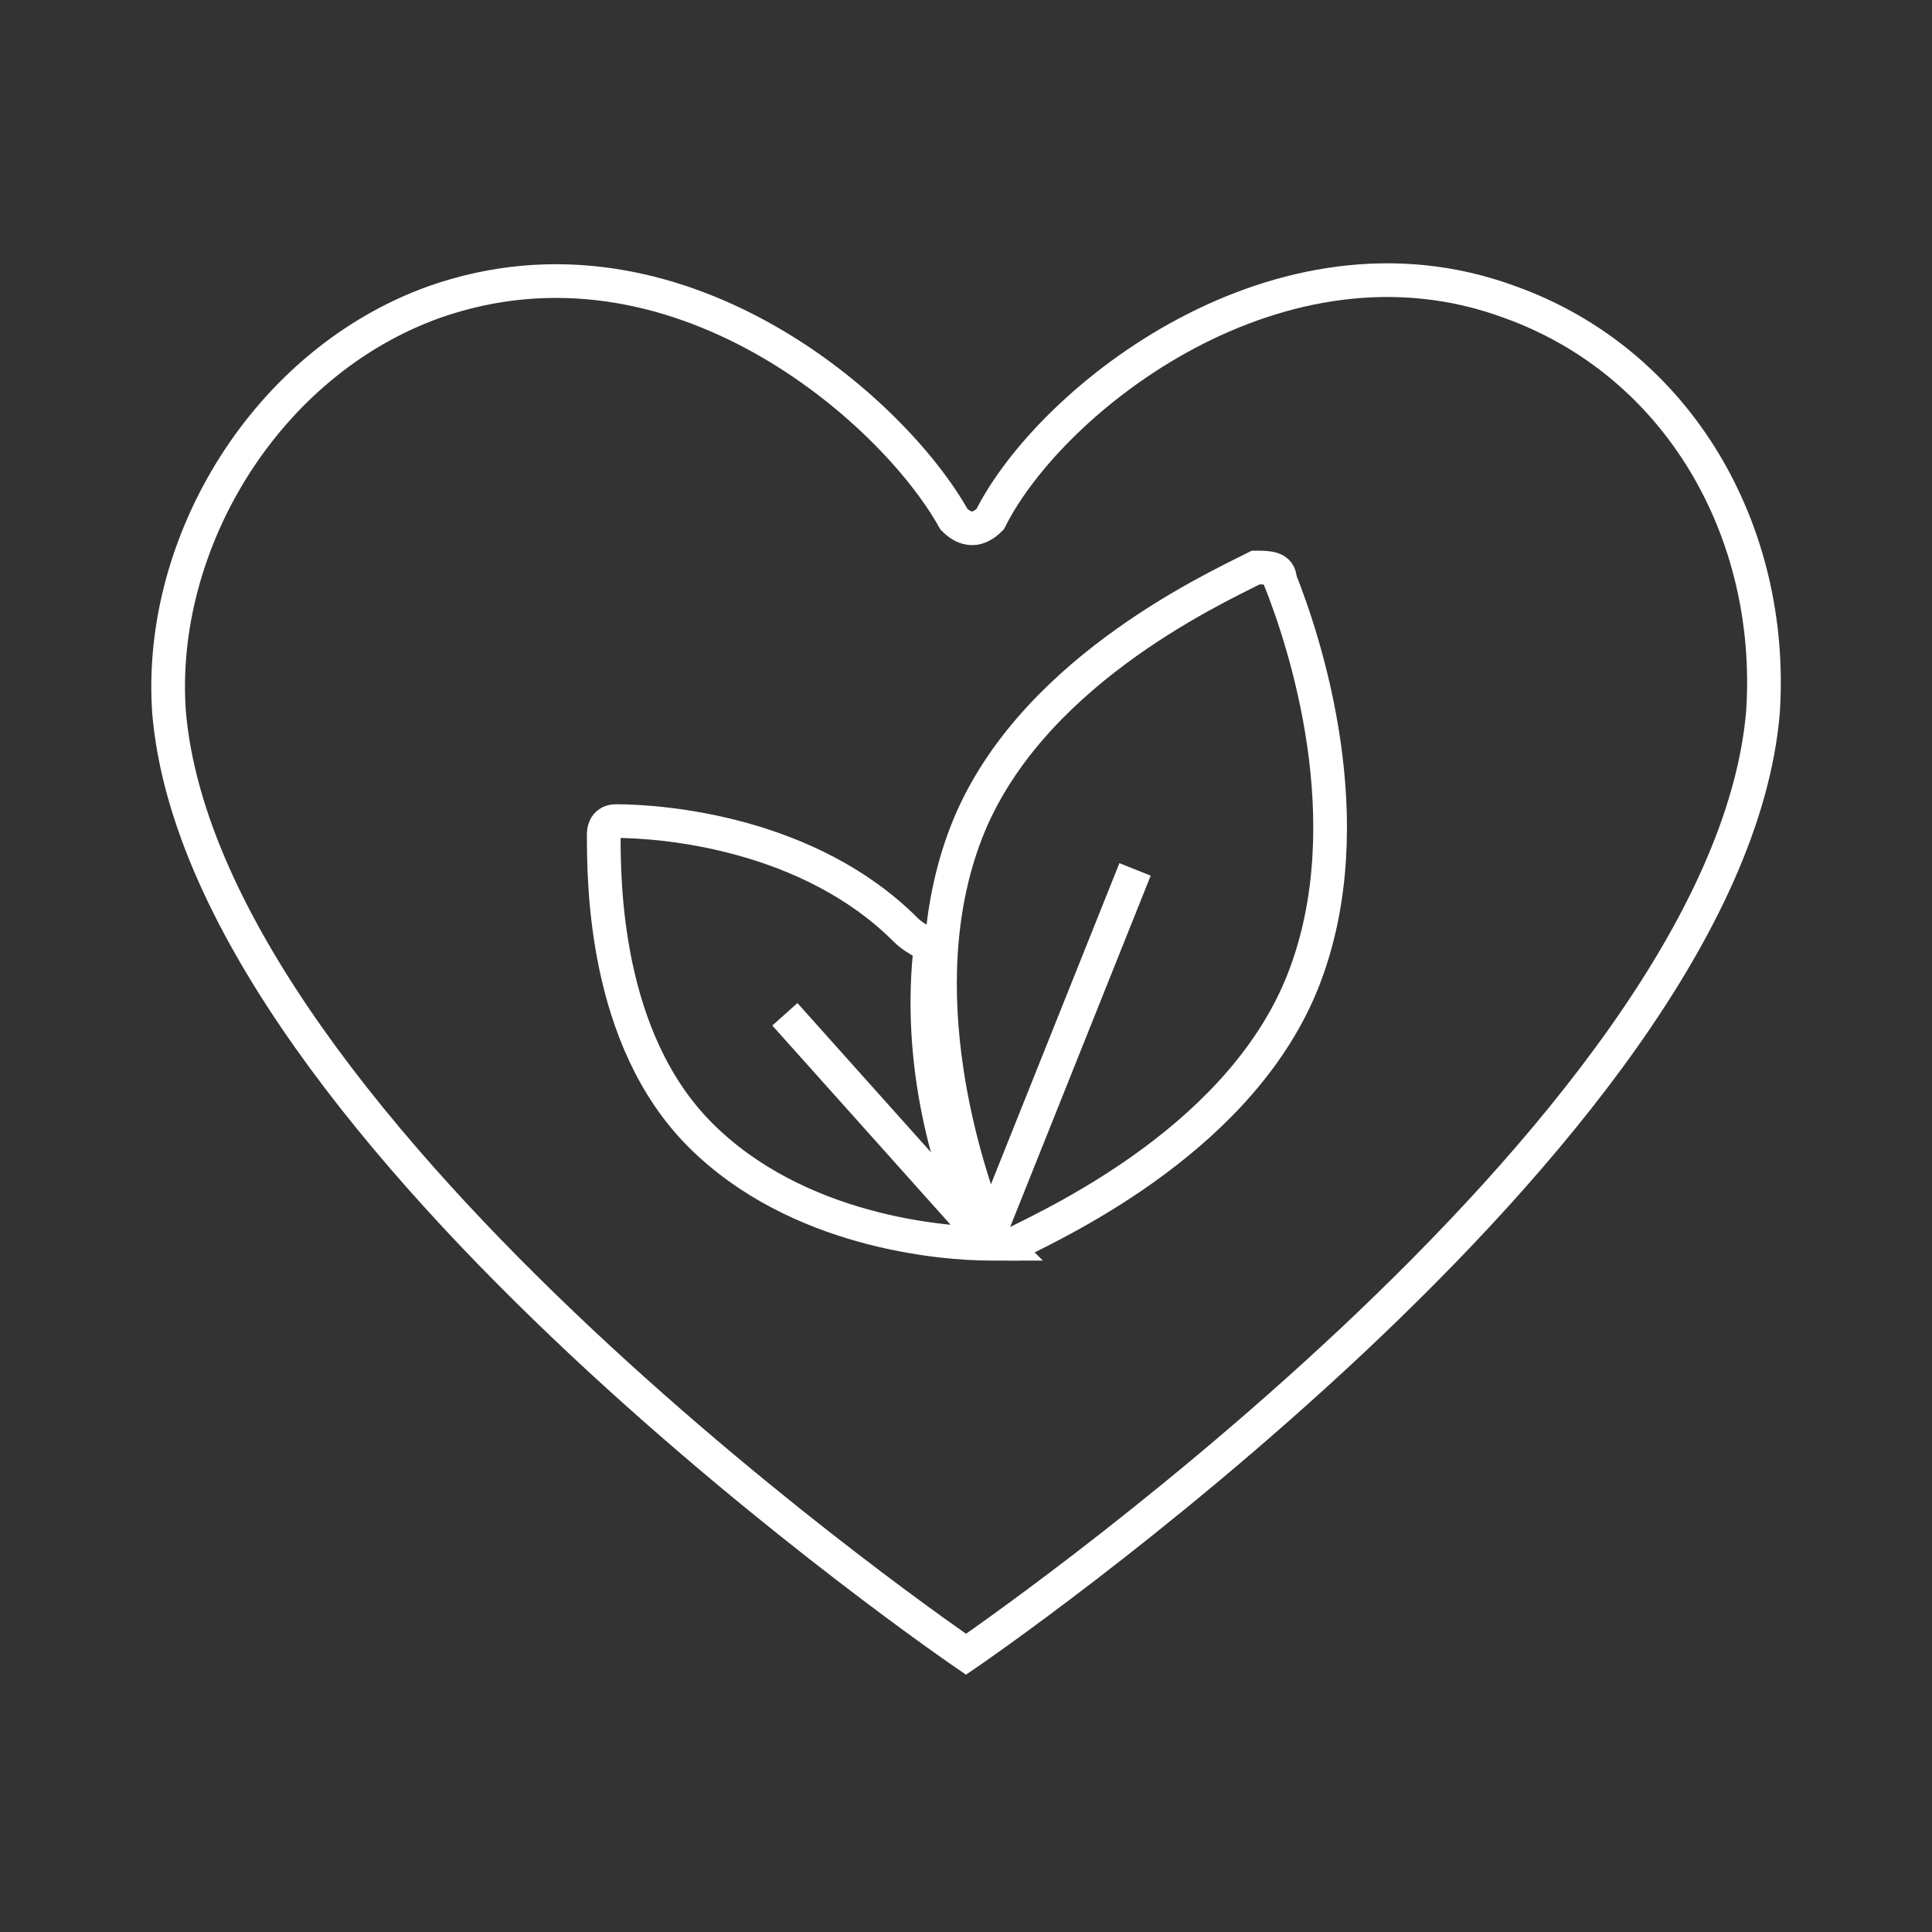 <?xml version="1.0" encoding="utf-8"?>
<!-- Generator: Adobe Illustrator 26.0.1, SVG Export Plug-In . SVG Version: 6.00 Build 0)  -->
<svg version="1.1" id="Livello_1" xmlns="http://www.w3.org/2000/svg" xmlns:xlink="http://www.w3.org/1999/xlink" x="0px" y="0px"
	 viewBox="0 0 16 16" style="enable-background:new 0 0 16 16;" xml:space="preserve">
<rect x="0" y="0" width="16" height="16" fill="#333333" stroke="none"/>
<style type="text/css">
	.st0{fill:none;stroke:#FFFFFF;stroke-width:0.279;stroke-miterlimit:10;}
</style>
<g>
	<g>
		<line class="st0" x1="6.5" y1="8.4" x2="8.2" y2="10.3"/>
		<line class="st0" x1="9.4" y1="7.2" x2="8.2" y2="10.2"/>
		<path class="st0" d="M10.8,8.1c-0.5,1.3-2,2-2.4,2.2c-0.1,0-0.2,0-0.2-0.1C8,9.7,7.5,8.2,8,6.9s2-2,2.4-2.2c0.1,0,0.2,0,0.2,0.1
			C10.8,5.3,11.3,6.8,10.8,8.1z"/>
		<path class="st0" d="M8.1,10.2C7.9,9.8,7.6,8.9,7.7,7.9c0-0.1-0.1-0.1-0.2-0.2c-0.8-0.8-2-0.9-2.4-0.9C5,6.8,5,6.9,5,6.9
			c0,0.4,0,1.7,0.8,2.5s2,0.9,2.4,0.9h0.1C8.3,10.3,8.2,10.2,8.1,10.2z"/>
	</g>
	<g>
		<path class="st0" d="M12.5,2.5c-1.9-0.7-3.8,0.8-4.3,1.8C8.1,4.4,8,4.4,7.9,4.3C7.4,3.4,5.6,1.8,3.6,2.5C2.2,3,1.3,4.5,1.4,5.9
			C1.7,9.4,8,13.7,8,13.7s6.3-4.3,6.6-7.8C14.7,4.4,13.9,3,12.5,2.5z"/>
	</g>
</g>
</svg>
